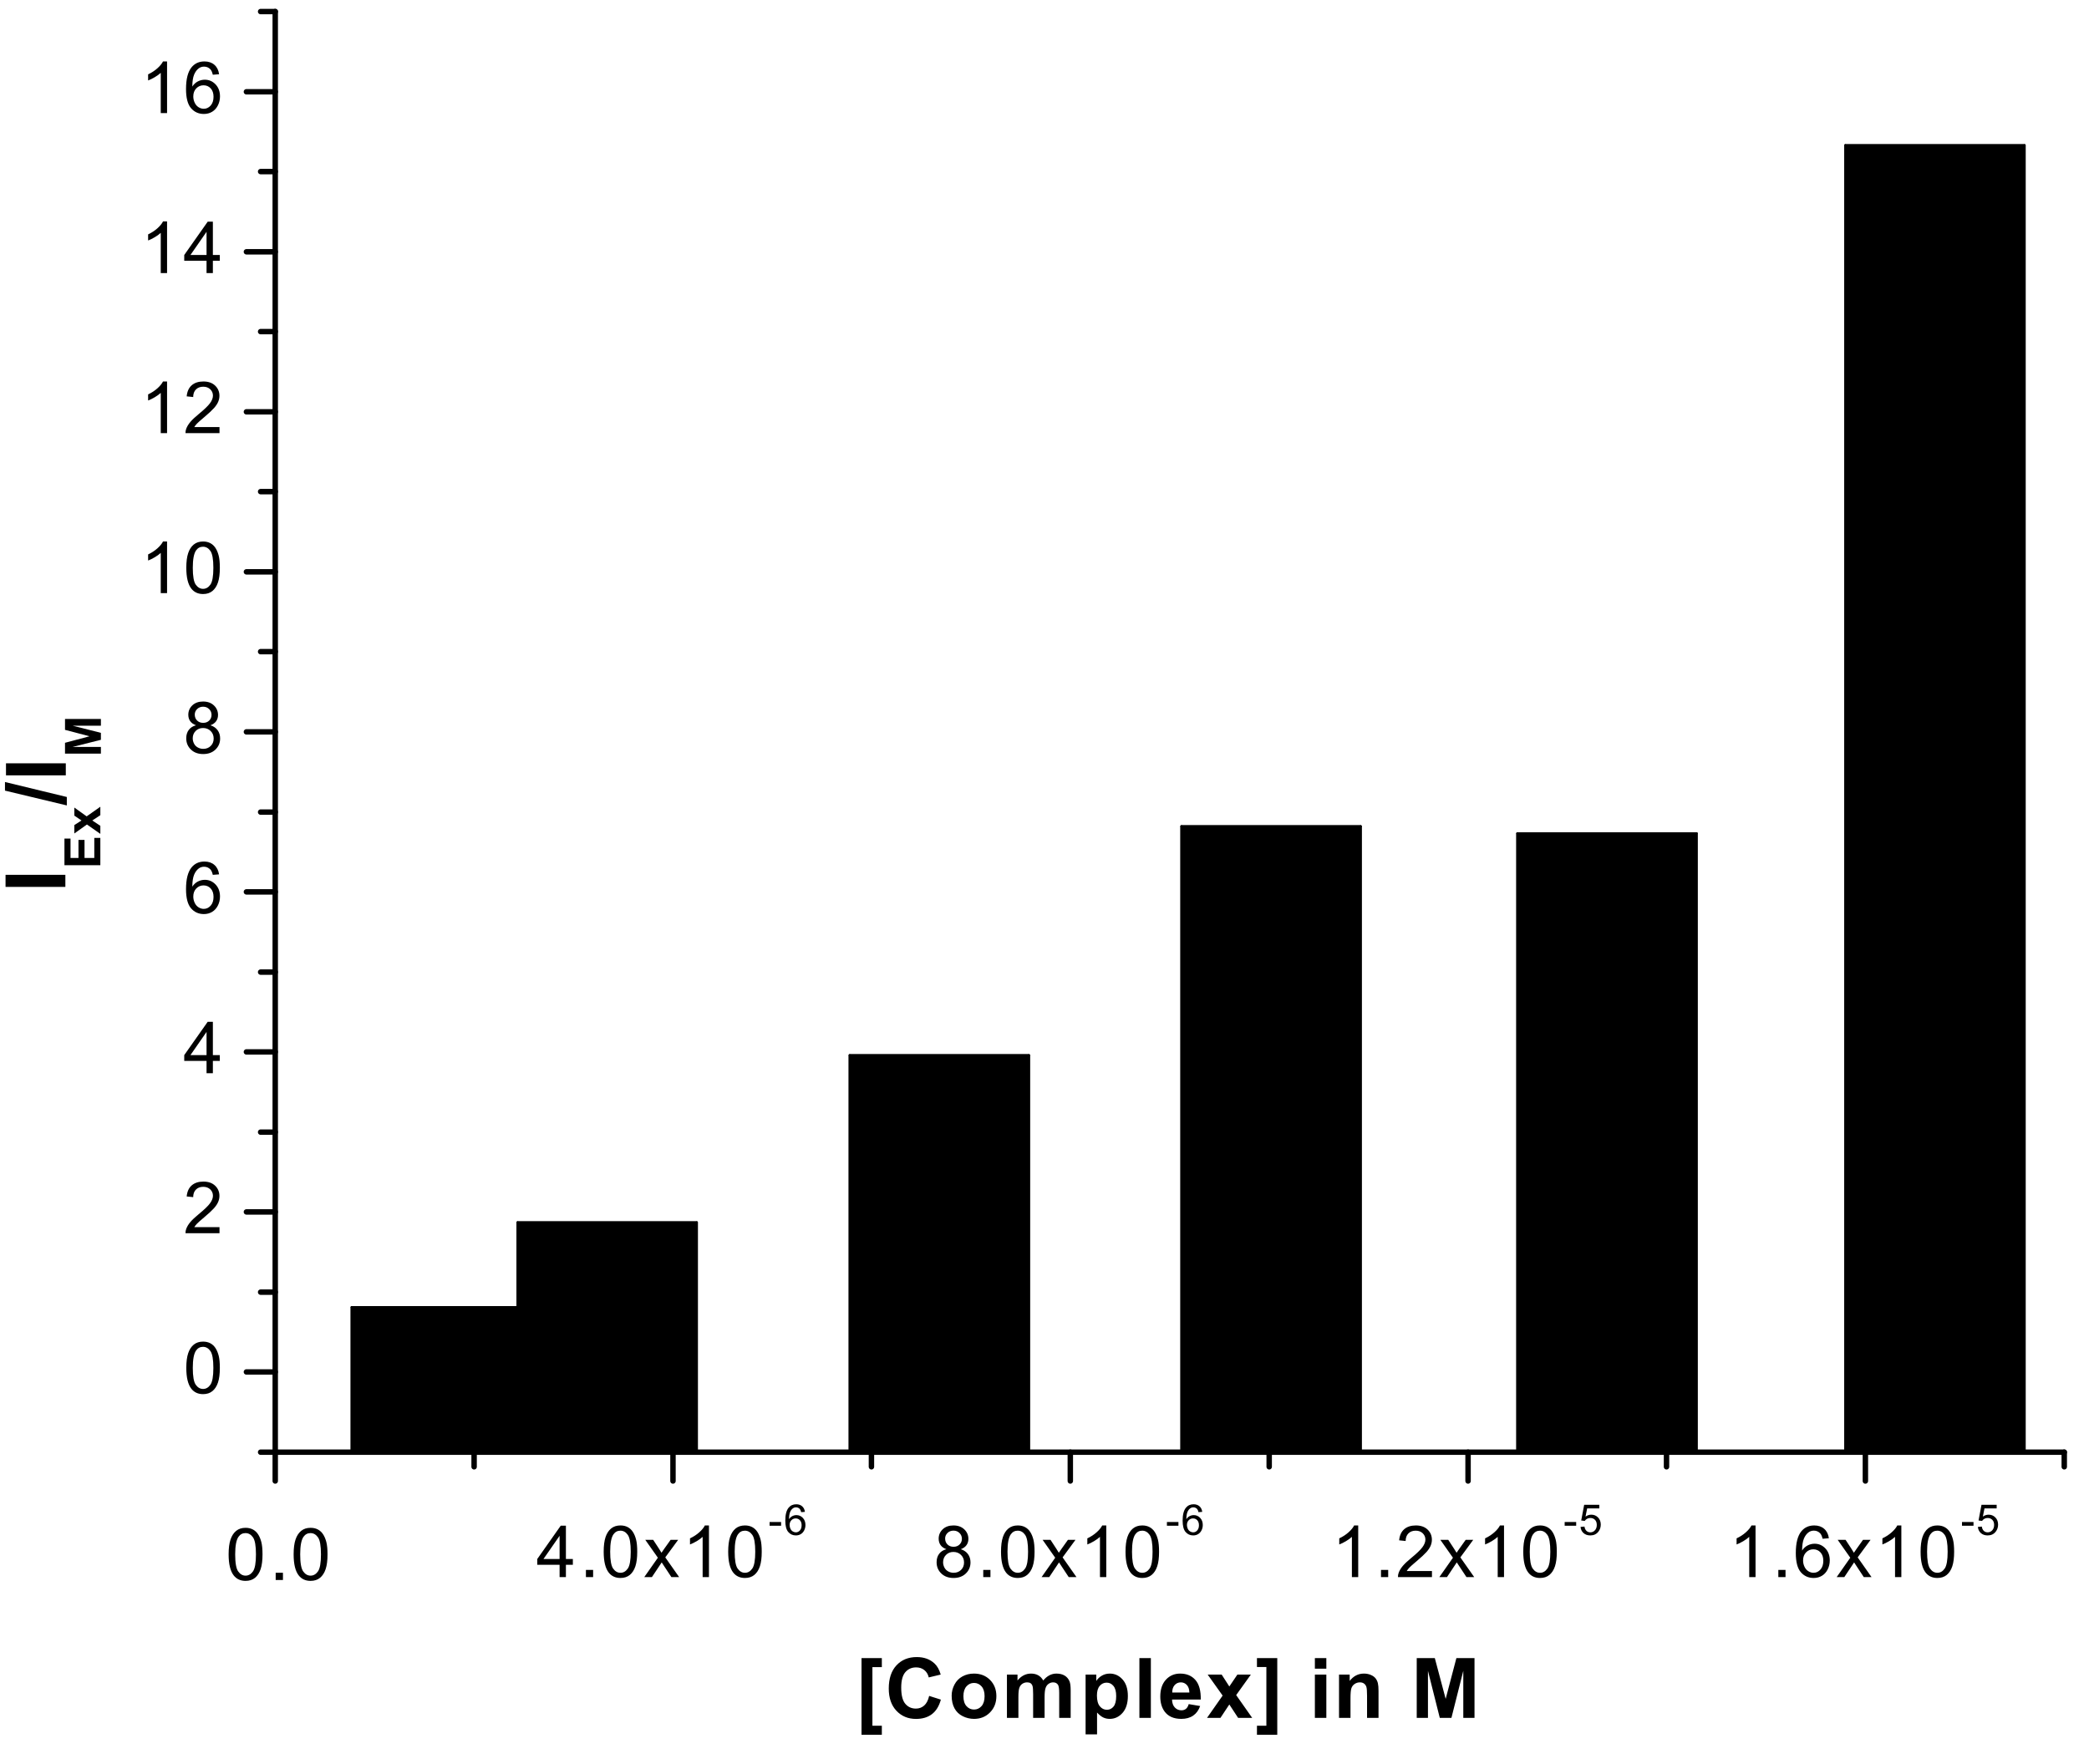 <?xml version="1.0" encoding="UTF-8"?>
<!DOCTYPE svg PUBLIC '-//W3C//DTD SVG 1.0//EN'
          'http://www.w3.org/TR/2001/REC-SVG-20010904/DTD/svg10.dtd'>
<svg stroke-dasharray="none" shape-rendering="auto" xmlns="http://www.w3.org/2000/svg" font-family="'Dialog'" text-rendering="auto" width="90" fill-opacity="1" color-interpolation="auto" color-rendering="auto" preserveAspectRatio="xMidYMid meet" font-size="12px" viewBox="0 0 90 76" fill="black" xmlns:xlink="http://www.w3.org/1999/xlink" stroke="black" image-rendering="auto" stroke-miterlimit="10" stroke-linecap="square" stroke-linejoin="miter" font-style="normal" stroke-width="1" height="76" stroke-dashoffset="0" font-weight="normal" stroke-opacity="1"
><!--Generated by the Batik Graphics2D SVG Generator--><defs id="genericDefs"
  /><g
  ><defs id="defs1"
    ><clipPath clipPathUnits="userSpaceOnUse" id="clipPath1"
      ><path d="M17.138 16.302 L225.038 16.302 L225.038 190.971 L17.138 190.971 L17.138 16.302 Z"
      /></clipPath
      ><clipPath clipPathUnits="userSpaceOnUse" id="clipPath2"
      ><path d="M464.747 525.577 L464.747 4704.252 L5438.423 4704.252 L5438.423 525.577 Z"
      /></clipPath
      ><clipPath clipPathUnits="userSpaceOnUse" id="clipPath3"
      ><path d="M1126 556 L1126 4005 L5409 4005 L5409 556 Z"
      /></clipPath
      ><clipPath clipPathUnits="userSpaceOnUse" id="clipPath4"
      ><path d="M2755.782 2480.436 L-1422.893 2480.436 L-1422.893 7454.112 L2755.782 7454.112 Z"
      /></clipPath
      ><clipPath clipPathUnits="userSpaceOnUse" id="clipPath5"
      ><path d="M2781.763 2340.458 L-1396.912 2340.458 L-1396.912 7314.134 L2781.763 7314.134 Z"
      /></clipPath
      ><clipPath clipPathUnits="userSpaceOnUse" id="clipPath6"
      ><path d="M2547.95 2272.467 L-1630.725 2272.467 L-1630.725 7246.144 L2547.95 7246.144 Z"
      /></clipPath
      ><clipPath clipPathUnits="userSpaceOnUse" id="clipPath7"
      ><path d="M2515.976 2074.498 L-1662.699 2074.498 L-1662.699 7048.175 L2515.976 7048.175 Z"
      /></clipPath
    ></defs
    ><g transform="scale(0.433,0.433) translate(-17.138,-16.302) matrix(0.042,0,0,0.042,-2.288,-5.667)"
    ><path d="M1004.141 4205.281 Q1004.141 4183.438 1008.633 4170.125 Q1013.125 4156.812 1021.984 4149.594 Q1030.844 4142.375 1044.281 4142.375 Q1054.188 4142.375 1061.664 4146.367 Q1069.141 4150.359 1074.016 4157.875 Q1078.891 4165.391 1081.656 4176.18 Q1084.422 4186.969 1084.422 4205.281 Q1084.422 4226.953 1079.977 4240.258 Q1075.531 4253.562 1066.672 4260.828 Q1057.812 4268.094 1044.281 4268.094 Q1026.484 4268.094 1016.312 4255.328 Q1004.141 4239.969 1004.141 4205.281 ZM1019.672 4205.281 Q1019.672 4235.594 1026.773 4245.633 Q1033.875 4255.672 1044.281 4255.672 Q1054.703 4255.672 1061.797 4245.594 Q1068.891 4235.516 1068.891 4205.281 Q1068.891 4174.875 1061.797 4164.883 Q1054.703 4154.891 1044.109 4154.891 Q1033.703 4154.891 1027.484 4163.703 Q1019.672 4174.953 1019.672 4205.281 ZM1115.625 4266 L1115.625 4248.781 L1132.844 4248.781 L1132.844 4266 L1115.625 4266 ZM1158.141 4205.281 Q1158.141 4183.438 1162.633 4170.125 Q1167.125 4156.812 1175.984 4149.594 Q1184.844 4142.375 1198.281 4142.375 Q1208.188 4142.375 1215.664 4146.367 Q1223.141 4150.359 1228.016 4157.875 Q1232.891 4165.391 1235.656 4176.18 Q1238.422 4186.969 1238.422 4205.281 Q1238.422 4226.953 1233.977 4240.258 Q1229.531 4253.562 1220.672 4260.828 Q1211.812 4268.094 1198.281 4268.094 Q1180.484 4268.094 1170.312 4255.328 Q1158.141 4239.969 1158.141 4205.281 ZM1173.672 4205.281 Q1173.672 4235.594 1180.773 4245.633 Q1187.875 4255.672 1198.281 4255.672 Q1208.703 4255.672 1215.797 4245.594 Q1222.891 4235.516 1222.891 4205.281 Q1222.891 4174.875 1215.797 4164.883 Q1208.703 4154.891 1198.109 4154.891 Q1187.703 4154.891 1181.484 4163.703 Q1173.672 4174.953 1173.672 4205.281 Z" stroke="none" clip-path="url(#clipPath2)"
    /></g
    ><g transform="matrix(0.018,0,0,0.018,-8.41,-9.51)"
    ><path d="M1806.594 4303 L1806.594 4273.516 L1753.188 4273.516 L1753.188 4259.656 L1809.375 4179.875 L1821.719 4179.875 L1821.719 4259.656 L1838.344 4259.656 L1838.344 4273.516 L1821.719 4273.516 L1821.719 4303 L1806.594 4303 ZM1806.594 4259.656 L1806.594 4204.156 L1768.047 4259.656 L1806.594 4259.656 ZM1869.625 4303 L1869.625 4285.781 L1886.844 4285.781 L1886.844 4303 L1869.625 4303 ZM1912.141 4242.281 Q1912.141 4220.438 1916.633 4207.125 Q1921.125 4193.812 1929.984 4186.594 Q1938.844 4179.375 1952.281 4179.375 Q1962.188 4179.375 1969.664 4183.367 Q1977.141 4187.359 1982.016 4194.875 Q1986.891 4202.391 1989.656 4213.18 Q1992.422 4223.969 1992.422 4242.281 Q1992.422 4263.953 1987.977 4277.258 Q1983.531 4290.562 1974.672 4297.828 Q1965.812 4305.094 1952.281 4305.094 Q1934.484 4305.094 1924.312 4292.328 Q1912.141 4276.969 1912.141 4242.281 ZM1927.672 4242.281 Q1927.672 4272.594 1934.773 4282.633 Q1941.875 4292.672 1952.281 4292.672 Q1962.703 4292.672 1969.797 4282.594 Q1976.891 4272.516 1976.891 4242.281 Q1976.891 4211.875 1969.797 4201.883 Q1962.703 4191.891 1952.109 4191.891 Q1941.703 4191.891 1935.484 4200.703 Q1927.672 4211.953 1927.672 4242.281 ZM2009.266 4303 L2041.844 4256.641 L2011.703 4213.812 L2030.594 4213.812 L2044.281 4234.719 Q2048.141 4240.688 2050.5 4244.719 Q2054.188 4239.172 2057.297 4234.891 L2072.328 4213.812 L2090.391 4213.812 L2059.562 4255.797 L2092.734 4303 L2074.188 4303 L2055.875 4275.281 L2051 4267.812 L2027.562 4303 L2009.266 4303 ZM2164.078 4303 L2148.969 4303 L2148.969 4206.672 Q2143.5 4211.875 2134.641 4217.086 Q2125.781 4222.297 2118.734 4224.891 L2118.734 4210.281 Q2131.406 4204.312 2140.898 4195.836 Q2150.391 4187.359 2154.344 4179.375 L2164.078 4179.375 L2164.078 4303 ZM2210.141 4242.281 Q2210.141 4220.438 2214.633 4207.125 Q2219.125 4193.812 2227.984 4186.594 Q2236.844 4179.375 2250.281 4179.375 Q2260.188 4179.375 2267.664 4183.367 Q2275.141 4187.359 2280.016 4194.875 Q2284.891 4202.391 2287.656 4213.18 Q2290.422 4223.969 2290.422 4242.281 Q2290.422 4263.953 2285.977 4277.258 Q2281.531 4290.562 2272.672 4297.828 Q2263.812 4305.094 2250.281 4305.094 Q2232.484 4305.094 2222.312 4292.328 Q2210.141 4276.969 2210.141 4242.281 ZM2225.672 4242.281 Q2225.672 4272.594 2232.773 4282.633 Q2239.875 4292.672 2250.281 4292.672 Q2260.703 4292.672 2267.797 4282.594 Q2274.891 4272.516 2274.891 4242.281 Q2274.891 4211.875 2267.797 4201.883 Q2260.703 4191.891 2250.109 4191.891 Q2239.703 4191.891 2233.484 4200.703 Q2225.672 4211.953 2225.672 4242.281 Z" stroke="none" clip-path="url(#clipPath2)"
    /></g
    ><g transform="matrix(0.018,0,0,0.018,-8.41,-9.51)"
    ><path d="M2309.234 4180.078 L2309.234 4171.078 L2336.781 4171.078 L2336.781 4180.078 L2309.234 4180.078 ZM2393.75 4146.859 L2384.844 4147.562 Q2383.641 4142.281 2381.453 4139.891 Q2377.812 4136.062 2372.484 4136.062 Q2368.203 4136.062 2364.969 4138.453 Q2360.734 4141.531 2358.289 4147.461 Q2355.844 4153.391 2355.75 4164.344 Q2358.984 4159.422 2363.664 4157.031 Q2368.344 4154.641 2373.484 4154.641 Q2382.453 4154.641 2388.75 4161.234 Q2395.047 4167.828 2395.047 4178.297 Q2395.047 4185.172 2392.086 4191.07 Q2389.125 4196.969 2383.945 4200.109 Q2378.766 4203.25 2372.188 4203.25 Q2360.984 4203.25 2353.906 4195.008 Q2346.828 4186.766 2346.828 4167.828 Q2346.828 4146.672 2354.656 4137.047 Q2361.484 4128.688 2373.031 4128.688 Q2381.656 4128.688 2387.156 4133.516 Q2392.656 4138.344 2393.75 4146.859 ZM2357.141 4178.344 Q2357.141 4182.969 2359.109 4187.203 Q2361.078 4191.438 2364.617 4193.656 Q2368.156 4195.875 2372.031 4195.875 Q2377.719 4195.875 2381.797 4191.289 Q2385.875 4186.703 2385.875 4178.844 Q2385.875 4171.266 2381.844 4166.906 Q2377.812 4162.547 2371.688 4162.547 Q2365.609 4162.547 2361.375 4166.906 Q2357.141 4171.266 2357.141 4178.344 Z" stroke="none" clip-path="url(#clipPath2)"
    /></g
    ><g transform="matrix(0.018,0,0,0.018,-8.41,-9.51)"
    ><path d="M2732.406 4236.234 Q2723 4232.781 2718.461 4226.398 Q2713.922 4220.016 2713.922 4211.125 Q2713.922 4197.688 2723.586 4188.531 Q2733.25 4179.375 2749.281 4179.375 Q2765.406 4179.375 2775.234 4188.742 Q2785.062 4198.109 2785.062 4211.547 Q2785.062 4220.109 2780.57 4226.445 Q2776.078 4232.781 2766.922 4236.234 Q2778.266 4239.922 2784.18 4248.156 Q2790.094 4256.391 2790.094 4267.812 Q2790.094 4283.594 2778.93 4294.344 Q2767.766 4305.094 2749.531 4305.094 Q2731.312 4305.094 2720.141 4294.305 Q2708.969 4283.516 2708.969 4267.391 Q2708.969 4255.375 2715.062 4247.273 Q2721.156 4239.172 2732.406 4236.234 ZM2729.375 4210.609 Q2729.375 4219.344 2735.008 4224.891 Q2740.641 4230.438 2749.625 4230.438 Q2758.359 4230.438 2763.945 4224.938 Q2769.531 4219.438 2769.531 4211.453 Q2769.531 4203.141 2763.773 4197.469 Q2758.016 4191.797 2749.453 4191.797 Q2740.797 4191.797 2735.086 4197.344 Q2729.375 4202.891 2729.375 4210.609 ZM2724.516 4267.469 Q2724.516 4273.938 2727.578 4279.984 Q2730.641 4286.031 2736.688 4289.352 Q2742.734 4292.672 2749.703 4292.672 Q2760.531 4292.672 2767.586 4285.703 Q2774.641 4278.734 2774.641 4267.984 Q2774.641 4257.062 2767.383 4249.922 Q2760.125 4242.781 2749.203 4242.781 Q2738.531 4242.781 2731.523 4249.836 Q2724.516 4256.891 2724.516 4267.469 ZM2820.625 4303 L2820.625 4285.781 L2837.844 4285.781 L2837.844 4303 L2820.625 4303 ZM2863.141 4242.281 Q2863.141 4220.438 2867.633 4207.125 Q2872.125 4193.812 2880.984 4186.594 Q2889.844 4179.375 2903.281 4179.375 Q2913.188 4179.375 2920.664 4183.367 Q2928.141 4187.359 2933.016 4194.875 Q2937.891 4202.391 2940.656 4213.18 Q2943.422 4223.969 2943.422 4242.281 Q2943.422 4263.953 2938.977 4277.258 Q2934.531 4290.562 2925.672 4297.828 Q2916.812 4305.094 2903.281 4305.094 Q2885.484 4305.094 2875.312 4292.328 Q2863.141 4276.969 2863.141 4242.281 ZM2878.672 4242.281 Q2878.672 4272.594 2885.773 4282.633 Q2892.875 4292.672 2903.281 4292.672 Q2913.703 4292.672 2920.797 4282.594 Q2927.891 4272.516 2927.891 4242.281 Q2927.891 4211.875 2920.797 4201.883 Q2913.703 4191.891 2903.109 4191.891 Q2892.703 4191.891 2886.484 4200.703 Q2878.672 4211.953 2878.672 4242.281 ZM2960.266 4303 L2992.844 4256.641 L2962.703 4213.812 L2981.594 4213.812 L2995.281 4234.719 Q2999.141 4240.688 3001.5 4244.719 Q3005.188 4239.172 3008.297 4234.891 L3023.328 4213.812 L3041.391 4213.812 L3010.562 4255.797 L3043.734 4303 L3025.188 4303 L3006.875 4275.281 L3002 4267.812 L2978.562 4303 L2960.266 4303 ZM3115.078 4303 L3099.969 4303 L3099.969 4206.672 Q3094.5 4211.875 3085.641 4217.086 Q3076.781 4222.297 3069.734 4224.891 L3069.734 4210.281 Q3082.406 4204.312 3091.898 4195.836 Q3101.391 4187.359 3105.344 4179.375 L3115.078 4179.375 L3115.078 4303 ZM3161.141 4242.281 Q3161.141 4220.438 3165.633 4207.125 Q3170.125 4193.812 3178.984 4186.594 Q3187.844 4179.375 3201.281 4179.375 Q3211.188 4179.375 3218.664 4183.367 Q3226.141 4187.359 3231.016 4194.875 Q3235.891 4202.391 3238.656 4213.18 Q3241.422 4223.969 3241.422 4242.281 Q3241.422 4263.953 3236.977 4277.258 Q3232.531 4290.562 3223.672 4297.828 Q3214.812 4305.094 3201.281 4305.094 Q3183.484 4305.094 3173.312 4292.328 Q3161.141 4276.969 3161.141 4242.281 ZM3176.672 4242.281 Q3176.672 4272.594 3183.773 4282.633 Q3190.875 4292.672 3201.281 4292.672 Q3211.703 4292.672 3218.797 4282.594 Q3225.891 4272.516 3225.891 4242.281 Q3225.891 4211.875 3218.797 4201.883 Q3211.703 4191.891 3201.109 4191.891 Q3190.703 4191.891 3184.484 4200.703 Q3176.672 4211.953 3176.672 4242.281 Z" stroke="none" clip-path="url(#clipPath2)"
    /></g
    ><g transform="matrix(0.018,0,0,0.018,-8.41,-9.51)"
    ><path d="M3260.234 4180.078 L3260.234 4171.078 L3287.781 4171.078 L3287.781 4180.078 L3260.234 4180.078 ZM3344.75 4146.859 L3335.844 4147.562 Q3334.641 4142.281 3332.453 4139.891 Q3328.812 4136.062 3323.484 4136.062 Q3319.203 4136.062 3315.969 4138.453 Q3311.734 4141.531 3309.289 4147.461 Q3306.844 4153.391 3306.75 4164.344 Q3309.984 4159.422 3314.664 4157.031 Q3319.344 4154.641 3324.484 4154.641 Q3333.453 4154.641 3339.75 4161.234 Q3346.047 4167.828 3346.047 4178.297 Q3346.047 4185.172 3343.086 4191.07 Q3340.125 4196.969 3334.945 4200.109 Q3329.766 4203.25 3323.188 4203.25 Q3311.984 4203.25 3304.906 4195.008 Q3297.828 4186.766 3297.828 4167.828 Q3297.828 4146.672 3305.656 4137.047 Q3312.484 4128.688 3324.031 4128.688 Q3332.656 4128.688 3338.156 4133.516 Q3343.656 4138.344 3344.75 4146.859 ZM3308.141 4178.344 Q3308.141 4182.969 3310.109 4187.203 Q3312.078 4191.438 3315.617 4193.656 Q3319.156 4195.875 3323.031 4195.875 Q3328.719 4195.875 3332.797 4191.289 Q3336.875 4186.703 3336.875 4178.844 Q3336.875 4171.266 3332.844 4166.906 Q3328.812 4162.547 3322.688 4162.547 Q3316.609 4162.547 3312.375 4166.906 Q3308.141 4171.266 3308.141 4178.344 Z" stroke="none" clip-path="url(#clipPath2)"
    /></g
    ><g transform="matrix(0.018,0,0,0.018,-8.41,-9.51)"
    ><path d="M3718.078 4303 L3702.969 4303 L3702.969 4206.672 Q3697.5 4211.875 3688.641 4217.086 Q3679.781 4222.297 3672.734 4224.891 L3672.734 4210.281 Q3685.406 4204.312 3694.898 4195.836 Q3704.391 4187.359 3708.344 4179.375 L3718.078 4179.375 L3718.078 4303 ZM3772.625 4303 L3772.625 4285.781 L3789.844 4285.781 L3789.844 4303 L3772.625 4303 ZM3894.594 4288.469 L3894.594 4303 L3813.203 4303 Q3813.047 4297.547 3814.969 4292.5 Q3818.078 4284.188 3824.922 4276.125 Q3831.766 4268.062 3844.703 4257.484 Q3864.781 4241.016 3871.836 4231.398 Q3878.891 4221.781 3878.891 4213.219 Q3878.891 4204.234 3872.461 4198.062 Q3866.031 4191.891 3855.703 4191.891 Q3844.781 4191.891 3838.234 4198.438 Q3831.688 4204.984 3831.594 4216.578 L3816.062 4214.984 Q3817.656 4197.594 3828.07 4188.484 Q3838.484 4179.375 3856.047 4179.375 Q3873.766 4179.375 3884.094 4189.203 Q3894.422 4199.031 3894.422 4213.562 Q3894.422 4220.953 3891.398 4228.086 Q3888.375 4235.219 3881.359 4243.117 Q3874.344 4251.016 3858.062 4264.781 Q3844.453 4276.203 3840.586 4280.281 Q3836.719 4284.359 3834.203 4288.469 L3894.594 4288.469 ZM3912.266 4303 L3944.844 4256.641 L3914.703 4213.812 L3933.594 4213.812 L3947.281 4234.719 Q3951.141 4240.688 3953.5 4244.719 Q3957.188 4239.172 3960.297 4234.891 L3975.328 4213.812 L3993.391 4213.812 L3962.562 4255.797 L3995.734 4303 L3977.188 4303 L3958.875 4275.281 L3954 4267.812 L3930.562 4303 L3912.266 4303 ZM4067.078 4303 L4051.969 4303 L4051.969 4206.672 Q4046.5 4211.875 4037.641 4217.086 Q4028.781 4222.297 4021.734 4224.891 L4021.734 4210.281 Q4034.406 4204.312 4043.898 4195.836 Q4053.391 4187.359 4057.344 4179.375 L4067.078 4179.375 L4067.078 4303 ZM4113.141 4242.281 Q4113.141 4220.438 4117.633 4207.125 Q4122.125 4193.812 4130.984 4186.594 Q4139.844 4179.375 4153.281 4179.375 Q4163.188 4179.375 4170.664 4183.367 Q4178.141 4187.359 4183.016 4194.875 Q4187.891 4202.391 4190.656 4213.18 Q4193.422 4223.969 4193.422 4242.281 Q4193.422 4263.953 4188.977 4277.258 Q4184.531 4290.562 4175.672 4297.828 Q4166.812 4305.094 4153.281 4305.094 Q4135.484 4305.094 4125.312 4292.328 Q4113.141 4276.969 4113.141 4242.281 ZM4128.672 4242.281 Q4128.672 4272.594 4135.773 4282.633 Q4142.875 4292.672 4153.281 4292.672 Q4163.703 4292.672 4170.797 4282.594 Q4177.891 4272.516 4177.891 4242.281 Q4177.891 4211.875 4170.797 4201.883 Q4163.703 4191.891 4153.109 4191.891 Q4142.703 4191.891 4136.484 4200.703 Q4128.672 4211.953 4128.672 4242.281 Z" stroke="none" clip-path="url(#clipPath2)"
    /></g
    ><g transform="matrix(0.018,0,0,0.018,-8.41,-9.51)"
    ><path d="M4212.234 4180.078 L4212.234 4171.078 L4239.781 4171.078 L4239.781 4180.078 L4212.234 4180.078 ZM4250.234 4182.875 L4259.641 4182.078 Q4260.688 4188.953 4264.5 4192.414 Q4268.312 4195.875 4273.688 4195.875 Q4280.172 4195.875 4284.648 4190.992 Q4289.125 4186.109 4289.125 4178.047 Q4289.125 4170.375 4284.82 4165.945 Q4280.516 4161.516 4273.547 4161.516 Q4269.203 4161.516 4265.719 4163.477 Q4262.234 4165.438 4260.25 4168.578 L4251.828 4167.484 L4258.906 4129.984 L4295.203 4129.984 L4295.203 4138.547 L4266.078 4138.547 L4262.141 4158.172 Q4268.719 4153.594 4275.938 4153.594 Q4285.5 4153.594 4292.07 4160.219 Q4298.641 4166.844 4298.641 4177.25 Q4298.641 4187.156 4292.859 4194.375 Q4285.844 4203.25 4273.688 4203.25 Q4263.734 4203.25 4257.43 4197.672 Q4251.125 4192.094 4250.234 4182.875 Z" stroke="none" clip-path="url(#clipPath2)"
    /></g
    ><g transform="matrix(0.018,0,0,0.018,-8.41,-9.51)"
    ><path d="M4669.078 4303 L4653.969 4303 L4653.969 4206.672 Q4648.5 4211.875 4639.641 4217.086 Q4630.781 4222.297 4623.734 4224.891 L4623.734 4210.281 Q4636.406 4204.312 4645.898 4195.836 Q4655.391 4187.359 4659.344 4179.375 L4669.078 4179.375 L4669.078 4303 ZM4723.625 4303 L4723.625 4285.781 L4740.844 4285.781 L4740.844 4303 L4723.625 4303 ZM4844.578 4210.031 L4829.547 4211.203 Q4827.531 4202.297 4823.844 4198.266 Q4817.703 4191.797 4808.719 4191.797 Q4801.5 4191.797 4796.031 4195.828 Q4788.906 4201.047 4784.789 4211.039 Q4780.672 4221.031 4780.5 4239.5 Q4785.953 4231.188 4793.852 4227.156 Q4801.75 4223.125 4810.406 4223.125 Q4825.516 4223.125 4836.141 4234.258 Q4846.766 4245.391 4846.766 4263.016 Q4846.766 4274.609 4841.766 4284.562 Q4836.766 4294.516 4828.031 4299.805 Q4819.297 4305.094 4808.219 4305.094 Q4789.312 4305.094 4777.391 4291.195 Q4765.469 4277.297 4765.469 4245.391 Q4765.469 4209.688 4778.656 4193.484 Q4790.156 4179.375 4809.641 4179.375 Q4824.172 4179.375 4833.453 4187.523 Q4842.734 4195.672 4844.578 4210.031 ZM4782.859 4263.109 Q4782.859 4270.922 4786.172 4278.055 Q4789.484 4285.188 4795.445 4288.93 Q4801.406 4292.672 4807.969 4292.672 Q4817.531 4292.672 4824.422 4284.945 Q4831.312 4277.219 4831.312 4263.953 Q4831.312 4251.188 4824.508 4243.836 Q4817.703 4236.484 4807.375 4236.484 Q4797.125 4236.484 4789.992 4243.836 Q4782.859 4251.188 4782.859 4263.109 ZM4863.266 4303 L4895.844 4256.641 L4865.703 4213.812 L4884.594 4213.812 L4898.281 4234.719 Q4902.141 4240.688 4904.5 4244.719 Q4908.188 4239.172 4911.297 4234.891 L4926.328 4213.812 L4944.391 4213.812 L4913.562 4255.797 L4946.734 4303 L4928.188 4303 L4909.875 4275.281 L4905 4267.812 L4881.562 4303 L4863.266 4303 ZM5018.078 4303 L5002.969 4303 L5002.969 4206.672 Q4997.5 4211.875 4988.641 4217.086 Q4979.781 4222.297 4972.734 4224.891 L4972.734 4210.281 Q4985.406 4204.312 4994.898 4195.836 Q5004.391 4187.359 5008.344 4179.375 L5018.078 4179.375 L5018.078 4303 ZM5064.141 4242.281 Q5064.141 4220.438 5068.633 4207.125 Q5073.125 4193.812 5081.984 4186.594 Q5090.844 4179.375 5104.281 4179.375 Q5114.188 4179.375 5121.664 4183.367 Q5129.141 4187.359 5134.016 4194.875 Q5138.891 4202.391 5141.656 4213.18 Q5144.422 4223.969 5144.422 4242.281 Q5144.422 4263.953 5139.977 4277.258 Q5135.531 4290.562 5126.672 4297.828 Q5117.812 4305.094 5104.281 4305.094 Q5086.484 4305.094 5076.312 4292.328 Q5064.141 4276.969 5064.141 4242.281 ZM5079.672 4242.281 Q5079.672 4272.594 5086.773 4282.633 Q5093.875 4292.672 5104.281 4292.672 Q5114.703 4292.672 5121.797 4282.594 Q5128.891 4272.516 5128.891 4242.281 Q5128.891 4211.875 5121.797 4201.883 Q5114.703 4191.891 5104.109 4191.891 Q5093.703 4191.891 5087.484 4200.703 Q5079.672 4211.953 5079.672 4242.281 Z" stroke="none" clip-path="url(#clipPath2)"
    /></g
    ><g transform="matrix(0.018,0,0,0.018,-8.41,-9.51)"
    ><path d="M5163.234 4180.078 L5163.234 4171.078 L5190.781 4171.078 L5190.781 4180.078 L5163.234 4180.078 ZM5201.234 4182.875 L5210.641 4182.078 Q5211.688 4188.953 5215.5 4192.414 Q5219.312 4195.875 5224.688 4195.875 Q5231.172 4195.875 5235.648 4190.992 Q5240.125 4186.109 5240.125 4178.047 Q5240.125 4170.375 5235.82 4165.945 Q5231.516 4161.516 5224.547 4161.516 Q5220.203 4161.516 5216.719 4163.477 Q5213.234 4165.438 5211.25 4168.578 L5202.828 4167.484 L5209.906 4129.984 L5246.203 4129.984 L5246.203 4138.547 L5217.078 4138.547 L5213.141 4158.172 Q5219.719 4153.594 5226.938 4153.594 Q5236.5 4153.594 5243.07 4160.219 Q5249.641 4166.844 5249.641 4177.25 Q5249.641 4187.156 5243.859 4194.375 Q5236.844 4203.25 5224.688 4203.25 Q5214.734 4203.25 5208.43 4197.672 Q5202.125 4192.094 5201.234 4182.875 Z" stroke="none" clip-path="url(#clipPath2)"
    /></g
    ><g transform="matrix(0.018,0,0,0.018,-8.41,-9.51)"
    ><path d="M913.141 3802.281 Q913.141 3780.438 917.633 3767.125 Q922.125 3753.812 930.984 3746.594 Q939.844 3739.375 953.281 3739.375 Q963.188 3739.375 970.664 3743.367 Q978.141 3747.359 983.016 3754.875 Q987.891 3762.391 990.656 3773.18 Q993.422 3783.969 993.422 3802.281 Q993.422 3823.953 988.977 3837.258 Q984.531 3850.562 975.672 3857.828 Q966.812 3865.094 953.281 3865.094 Q935.484 3865.094 925.312 3852.328 Q913.141 3836.969 913.141 3802.281 ZM928.672 3802.281 Q928.672 3832.594 935.773 3842.633 Q942.875 3852.672 953.281 3852.672 Q963.703 3852.672 970.797 3842.594 Q977.891 3832.516 977.891 3802.281 Q977.891 3771.875 970.797 3761.883 Q963.703 3751.891 953.109 3751.891 Q942.703 3751.891 936.484 3760.703 Q928.672 3771.953 928.672 3802.281 Z" stroke="none" clip-path="url(#clipPath2)"
    /></g
    ><g transform="matrix(0.018,0,0,0.018,-8.41,-9.51)"
    ><path d="M992.594 3465.469 L992.594 3480 L911.203 3480 Q911.047 3474.547 912.969 3469.5 Q916.078 3461.188 922.922 3453.125 Q929.766 3445.062 942.703 3434.484 Q962.781 3418.016 969.836 3408.398 Q976.891 3398.781 976.891 3390.219 Q976.891 3381.234 970.461 3375.062 Q964.031 3368.891 953.703 3368.891 Q942.781 3368.891 936.234 3375.438 Q929.688 3381.984 929.594 3393.578 L914.062 3391.984 Q915.656 3374.594 926.07 3365.484 Q936.484 3356.375 954.047 3356.375 Q971.766 3356.375 982.094 3366.203 Q992.422 3376.031 992.422 3390.562 Q992.422 3397.953 989.398 3405.086 Q986.375 3412.219 979.359 3420.117 Q972.344 3428.016 956.062 3441.781 Q942.453 3453.203 938.586 3457.281 Q934.719 3461.359 932.203 3465.469 L992.594 3465.469 Z" stroke="none" clip-path="url(#clipPath2)"
    /></g
    ><g transform="matrix(0.018,0,0,0.018,-8.41,-9.51)"
    ><path d="M961.594 3097 L961.594 3067.516 L908.188 3067.516 L908.188 3053.656 L964.375 2973.875 L976.719 2973.875 L976.719 3053.656 L993.344 3053.656 L993.344 3067.516 L976.719 3067.516 L976.719 3097 L961.594 3097 ZM961.594 3053.656 L961.594 2998.156 L923.047 3053.656 L961.594 3053.656 Z" stroke="none" clip-path="url(#clipPath2)"
    /></g
    ><g transform="matrix(0.018,0,0,0.018,-8.41,-9.51)"
    ><path d="M991.578 2621.031 L976.547 2622.203 Q974.531 2613.297 970.844 2609.266 Q964.703 2602.797 955.719 2602.797 Q948.5 2602.797 943.031 2606.828 Q935.906 2612.047 931.789 2622.039 Q927.672 2632.031 927.5 2650.5 Q932.953 2642.188 940.852 2638.156 Q948.75 2634.125 957.406 2634.125 Q972.516 2634.125 983.141 2645.258 Q993.766 2656.391 993.766 2674.016 Q993.766 2685.609 988.766 2695.562 Q983.766 2705.516 975.031 2710.805 Q966.297 2716.094 955.219 2716.094 Q936.312 2716.094 924.391 2702.195 Q912.469 2688.297 912.469 2656.391 Q912.469 2620.688 925.656 2604.484 Q937.156 2590.375 956.641 2590.375 Q971.172 2590.375 980.453 2598.523 Q989.734 2606.672 991.578 2621.031 ZM929.859 2674.109 Q929.859 2681.922 933.172 2689.055 Q936.484 2696.188 942.445 2699.93 Q948.406 2703.672 954.969 2703.672 Q964.531 2703.672 971.422 2695.945 Q978.312 2688.219 978.312 2674.953 Q978.312 2662.188 971.508 2654.836 Q964.703 2647.484 954.375 2647.484 Q944.125 2647.484 936.992 2654.836 Q929.859 2662.188 929.859 2674.109 Z" stroke="none" clip-path="url(#clipPath2)"
    /></g
    ><g transform="matrix(0.018,0,0,0.018,-8.41,-9.51)"
    ><path d="M936.406 2264.234 Q927 2260.781 922.461 2254.398 Q917.922 2248.016 917.922 2239.125 Q917.922 2225.688 927.586 2216.531 Q937.25 2207.375 953.281 2207.375 Q969.406 2207.375 979.234 2216.742 Q989.062 2226.109 989.062 2239.547 Q989.062 2248.109 984.57 2254.445 Q980.078 2260.781 970.922 2264.234 Q982.266 2267.922 988.18 2276.156 Q994.094 2284.391 994.094 2295.812 Q994.094 2311.594 982.93 2322.344 Q971.766 2333.094 953.531 2333.094 Q935.312 2333.094 924.141 2322.305 Q912.969 2311.516 912.969 2295.391 Q912.969 2283.375 919.062 2275.273 Q925.156 2267.172 936.406 2264.234 ZM933.375 2238.609 Q933.375 2247.344 939.008 2252.891 Q944.641 2258.438 953.625 2258.438 Q962.359 2258.438 967.945 2252.938 Q973.531 2247.438 973.531 2239.453 Q973.531 2231.141 967.773 2225.469 Q962.016 2219.797 953.453 2219.797 Q944.797 2219.797 939.086 2225.344 Q933.375 2230.891 933.375 2238.609 ZM928.516 2295.469 Q928.516 2301.938 931.578 2307.984 Q934.641 2314.031 940.688 2317.352 Q946.734 2320.672 953.703 2320.672 Q964.531 2320.672 971.586 2313.703 Q978.641 2306.734 978.641 2295.984 Q978.641 2285.062 971.383 2277.922 Q964.125 2270.781 953.203 2270.781 Q942.531 2270.781 935.523 2277.836 Q928.516 2284.891 928.516 2295.469 Z" stroke="none" clip-path="url(#clipPath2)"
    /></g
    ><g transform="matrix(0.018,0,0,0.018,-8.41,-9.51)"
    ><path d="M867.078 1948 L851.969 1948 L851.969 1851.672 Q846.5 1856.875 837.641 1862.086 Q828.781 1867.297 821.734 1869.891 L821.734 1855.281 Q834.406 1849.312 843.898 1840.836 Q853.391 1832.359 857.344 1824.375 L867.078 1824.375 L867.078 1948 ZM913.141 1887.281 Q913.141 1865.438 917.633 1852.125 Q922.125 1838.812 930.984 1831.594 Q939.844 1824.375 953.281 1824.375 Q963.188 1824.375 970.664 1828.367 Q978.141 1832.359 983.016 1839.875 Q987.891 1847.391 990.656 1858.18 Q993.422 1868.969 993.422 1887.281 Q993.422 1908.953 988.977 1922.258 Q984.531 1935.562 975.672 1942.828 Q966.812 1950.094 953.281 1950.094 Q935.484 1950.094 925.312 1937.328 Q913.141 1921.969 913.141 1887.281 ZM928.672 1887.281 Q928.672 1917.594 935.773 1927.633 Q942.875 1937.672 953.281 1937.672 Q963.703 1937.672 970.797 1927.594 Q977.891 1917.516 977.891 1887.281 Q977.891 1856.875 970.797 1846.883 Q963.703 1836.891 953.109 1836.891 Q942.703 1836.891 936.484 1845.703 Q928.672 1856.953 928.672 1887.281 Z" stroke="none" clip-path="url(#clipPath2)"
    /></g
    ><g transform="matrix(0.018,0,0,0.018,-8.41,-9.51)"
    ><path d="M867.078 1565 L851.969 1565 L851.969 1468.672 Q846.5 1473.875 837.641 1479.086 Q828.781 1484.297 821.734 1486.891 L821.734 1472.281 Q834.406 1466.312 843.898 1457.836 Q853.391 1449.359 857.344 1441.375 L867.078 1441.375 L867.078 1565 ZM992.594 1550.469 L992.594 1565 L911.203 1565 Q911.047 1559.547 912.969 1554.5 Q916.078 1546.188 922.922 1538.125 Q929.766 1530.062 942.703 1519.484 Q962.781 1503.016 969.836 1493.398 Q976.891 1483.781 976.891 1475.219 Q976.891 1466.234 970.461 1460.062 Q964.031 1453.891 953.703 1453.891 Q942.781 1453.891 936.234 1460.438 Q929.688 1466.984 929.594 1478.578 L914.062 1476.984 Q915.656 1459.594 926.07 1450.484 Q936.484 1441.375 954.047 1441.375 Q971.766 1441.375 982.094 1451.203 Q992.422 1461.031 992.422 1475.562 Q992.422 1482.953 989.398 1490.086 Q986.375 1497.219 979.359 1505.117 Q972.344 1513.016 956.062 1526.781 Q942.453 1538.203 938.586 1542.281 Q934.719 1546.359 932.203 1550.469 L992.594 1550.469 Z" stroke="none" clip-path="url(#clipPath2)"
    /></g
    ><g transform="matrix(0.018,0,0,0.018,-8.41,-9.51)"
    ><path d="M867.078 1182 L851.969 1182 L851.969 1085.672 Q846.5 1090.875 837.641 1096.086 Q828.781 1101.297 821.734 1103.891 L821.734 1089.281 Q834.406 1083.312 843.898 1074.836 Q853.391 1066.359 857.344 1058.375 L867.078 1058.375 L867.078 1182 ZM961.594 1182 L961.594 1152.516 L908.188 1152.516 L908.188 1138.656 L964.375 1058.875 L976.719 1058.875 L976.719 1138.656 L993.344 1138.656 L993.344 1152.516 L976.719 1152.516 L976.719 1182 L961.594 1182 ZM961.594 1138.656 L961.594 1083.156 L923.047 1138.656 L961.594 1138.656 Z" stroke="none" clip-path="url(#clipPath2)"
    /></g
    ><g transform="matrix(0.018,0,0,0.018,-8.41,-9.51)"
    ><path d="M867.078 799 L851.969 799 L851.969 702.672 Q846.5 707.875 837.641 713.086 Q828.781 718.297 821.734 720.891 L821.734 706.281 Q834.406 700.312 843.898 691.836 Q853.391 683.359 857.344 675.375 L867.078 675.375 L867.078 799 ZM991.578 706.031 L976.547 707.203 Q974.531 698.297 970.844 694.266 Q964.703 687.797 955.719 687.797 Q948.5 687.797 943.031 691.828 Q935.906 697.047 931.789 707.039 Q927.672 717.031 927.5 735.5 Q932.953 727.188 940.852 723.156 Q948.75 719.125 957.406 719.125 Q972.516 719.125 983.141 730.258 Q993.766 741.391 993.766 759.016 Q993.766 770.609 988.766 780.562 Q983.766 790.516 975.031 795.805 Q966.297 801.094 955.219 801.094 Q936.312 801.094 924.391 787.195 Q912.469 773.297 912.469 741.391 Q912.469 705.688 925.656 689.484 Q937.156 675.375 956.641 675.375 Q971.172 675.375 980.453 683.523 Q989.734 691.672 991.578 706.031 ZM929.859 759.109 Q929.859 766.922 933.172 774.055 Q936.484 781.188 942.445 784.93 Q948.406 788.672 954.969 788.672 Q964.531 788.672 971.422 780.945 Q978.312 773.219 978.312 759.953 Q978.312 747.188 971.508 739.836 Q964.703 732.484 954.375 732.484 Q944.125 732.484 936.992 739.836 Q929.859 747.188 929.859 759.109 Z" stroke="none" clip-path="url(#clipPath2)"
    /></g
    ><g stroke-width="13" transform="matrix(0.018,0,0,0.018,-8.41,-9.51)" stroke-linejoin="round" stroke-linecap="round"
    ><line y2="4004" fill="none" x1="1126" clip-path="url(#clipPath2)" x2="1126" y1="4073"
    /></g
    ><g stroke-width="13" transform="matrix(0.018,0,0,0.018,-8.41,-9.51)" stroke-linejoin="round" stroke-linecap="round"
    ><line y2="4004" fill="none" x1="1602" clip-path="url(#clipPath2)" x2="1602" y1="4039"
    /></g
    ><g stroke-width="13" transform="matrix(0.018,0,0,0.018,-8.41,-9.51)" stroke-linejoin="round" stroke-linecap="round"
    ><line y2="4004" fill="none" x1="2078" clip-path="url(#clipPath2)" x2="2078" y1="4073"
    /></g
    ><g stroke-width="13" transform="matrix(0.018,0,0,0.018,-8.41,-9.51)" stroke-linejoin="round" stroke-linecap="round"
    ><line y2="4004" fill="none" x1="2553" clip-path="url(#clipPath2)" x2="2553" y1="4039"
    /></g
    ><g stroke-width="13" transform="matrix(0.018,0,0,0.018,-8.41,-9.51)" stroke-linejoin="round" stroke-linecap="round"
    ><line y2="4004" fill="none" x1="3029" clip-path="url(#clipPath2)" x2="3029" y1="4073"
    /></g
    ><g stroke-width="13" transform="matrix(0.018,0,0,0.018,-8.41,-9.51)" stroke-linejoin="round" stroke-linecap="round"
    ><line y2="4004" fill="none" x1="3505" clip-path="url(#clipPath2)" x2="3505" y1="4039"
    /></g
    ><g stroke-width="13" transform="matrix(0.018,0,0,0.018,-8.41,-9.51)" stroke-linejoin="round" stroke-linecap="round"
    ><line y2="4004" fill="none" x1="3981" clip-path="url(#clipPath2)" x2="3981" y1="4073"
    /></g
    ><g stroke-width="13" transform="matrix(0.018,0,0,0.018,-8.41,-9.51)" stroke-linejoin="round" stroke-linecap="round"
    ><line y2="4004" fill="none" x1="4456" clip-path="url(#clipPath2)" x2="4456" y1="4039"
    /></g
    ><g stroke-width="13" transform="matrix(0.018,0,0,0.018,-8.41,-9.51)" stroke-linejoin="round" stroke-linecap="round"
    ><line y2="4004" fill="none" x1="4932" clip-path="url(#clipPath2)" x2="4932" y1="4073"
    /></g
    ><g stroke-width="13" transform="matrix(0.018,0,0,0.018,-8.41,-9.51)" stroke-linejoin="round" stroke-linecap="round"
    ><line y2="4004" fill="none" x1="5408" clip-path="url(#clipPath2)" x2="5408" y1="4039"
    /></g
    ><g stroke-width="13" transform="matrix(0.018,0,0,0.018,-8.41,-9.51)" stroke-linejoin="round" stroke-linecap="round"
    ><line y2="4004" fill="none" x1="1126" clip-path="url(#clipPath2)" x2="5408" y1="4004"
    /></g
    ><g stroke-width="13" transform="matrix(0.018,0,0,0.018,-8.41,-9.51)" stroke-linejoin="round" stroke-linecap="round"
    ><line y2="4004" fill="none" x1="1091" clip-path="url(#clipPath2)" x2="1126" y1="4004"
    /></g
    ><g stroke-width="13" transform="matrix(0.018,0,0,0.018,-8.41,-9.51)" stroke-linejoin="round" stroke-linecap="round"
    ><line y2="3812" fill="none" x1="1057" clip-path="url(#clipPath2)" x2="1126" y1="3812"
    /></g
    ><g stroke-width="13" transform="matrix(0.018,0,0,0.018,-8.41,-9.51)" stroke-linejoin="round" stroke-linecap="round"
    ><line y2="3621" fill="none" x1="1091" clip-path="url(#clipPath2)" x2="1126" y1="3621"
    /></g
    ><g stroke-width="13" transform="matrix(0.018,0,0,0.018,-8.41,-9.51)" stroke-linejoin="round" stroke-linecap="round"
    ><line y2="3429" fill="none" x1="1057" clip-path="url(#clipPath2)" x2="1126" y1="3429"
    /></g
    ><g stroke-width="13" transform="matrix(0.018,0,0,0.018,-8.41,-9.51)" stroke-linejoin="round" stroke-linecap="round"
    ><line y2="3238" fill="none" x1="1091" clip-path="url(#clipPath2)" x2="1126" y1="3238"
    /></g
    ><g stroke-width="13" transform="matrix(0.018,0,0,0.018,-8.41,-9.51)" stroke-linejoin="round" stroke-linecap="round"
    ><line y2="3046" fill="none" x1="1057" clip-path="url(#clipPath2)" x2="1126" y1="3046"
    /></g
    ><g stroke-width="13" transform="matrix(0.018,0,0,0.018,-8.41,-9.51)" stroke-linejoin="round" stroke-linecap="round"
    ><line y2="2855" fill="none" x1="1091" clip-path="url(#clipPath2)" x2="1126" y1="2855"
    /></g
    ><g stroke-width="13" transform="matrix(0.018,0,0,0.018,-8.41,-9.51)" stroke-linejoin="round" stroke-linecap="round"
    ><line y2="2663" fill="none" x1="1057" clip-path="url(#clipPath2)" x2="1126" y1="2663"
    /></g
    ><g stroke-width="13" transform="matrix(0.018,0,0,0.018,-8.41,-9.51)" stroke-linejoin="round" stroke-linecap="round"
    ><line y2="2472" fill="none" x1="1091" clip-path="url(#clipPath2)" x2="1126" y1="2472"
    /></g
    ><g stroke-width="13" transform="matrix(0.018,0,0,0.018,-8.41,-9.51)" stroke-linejoin="round" stroke-linecap="round"
    ><line y2="2280" fill="none" x1="1057" clip-path="url(#clipPath2)" x2="1126" y1="2280"
    /></g
    ><g stroke-width="13" transform="matrix(0.018,0,0,0.018,-8.41,-9.51)" stroke-linejoin="round" stroke-linecap="round"
    ><line y2="2088" fill="none" x1="1091" clip-path="url(#clipPath2)" x2="1126" y1="2088"
    /></g
    ><g stroke-width="13" transform="matrix(0.018,0,0,0.018,-8.41,-9.51)" stroke-linejoin="round" stroke-linecap="round"
    ><line y2="1897" fill="none" x1="1057" clip-path="url(#clipPath2)" x2="1126" y1="1897"
    /></g
    ><g stroke-width="13" transform="matrix(0.018,0,0,0.018,-8.41,-9.51)" stroke-linejoin="round" stroke-linecap="round"
    ><line y2="1705" fill="none" x1="1091" clip-path="url(#clipPath2)" x2="1126" y1="1705"
    /></g
    ><g stroke-width="13" transform="matrix(0.018,0,0,0.018,-8.41,-9.51)" stroke-linejoin="round" stroke-linecap="round"
    ><line y2="1514" fill="none" x1="1057" clip-path="url(#clipPath2)" x2="1126" y1="1514"
    /></g
    ><g stroke-width="13" transform="matrix(0.018,0,0,0.018,-8.41,-9.51)" stroke-linejoin="round" stroke-linecap="round"
    ><line y2="1322" fill="none" x1="1091" clip-path="url(#clipPath2)" x2="1126" y1="1322"
    /></g
    ><g stroke-width="13" transform="matrix(0.018,0,0,0.018,-8.41,-9.51)" stroke-linejoin="round" stroke-linecap="round"
    ><line y2="1131" fill="none" x1="1057" clip-path="url(#clipPath2)" x2="1126" y1="1131"
    /></g
    ><g stroke-width="13" transform="matrix(0.018,0,0,0.018,-8.41,-9.51)" stroke-linejoin="round" stroke-linecap="round"
    ><line y2="939" fill="none" x1="1091" clip-path="url(#clipPath2)" x2="1126" y1="939"
    /></g
    ><g stroke-width="13" transform="matrix(0.018,0,0,0.018,-8.41,-9.51)" stroke-linejoin="round" stroke-linecap="round"
    ><line y2="748" fill="none" x1="1057" clip-path="url(#clipPath2)" x2="1126" y1="748"
    /></g
    ><g stroke-width="13" transform="matrix(0.018,0,0,0.018,-8.41,-9.51)" stroke-linejoin="round" stroke-linecap="round"
    ><line y2="556" fill="none" x1="1091" clip-path="url(#clipPath2)" x2="1126" y1="556"
    /></g
    ><g stroke-width="13" transform="matrix(0.018,0,0,0.018,-8.41,-9.51)" stroke-linejoin="round" stroke-linecap="round"
    ><line y2="556" fill="none" x1="1126" clip-path="url(#clipPath2)" x2="1126" y1="4004"
    /></g
    ><g transform="matrix(0.018,0,0,0.018,-8.41,-9.51)"
    ><path d="M4884 876 L5313 876 L5313 4004 L4884 4004 Z" stroke="none" clip-path="url(#clipPath3)"
    /></g
    ><g stroke-width="5" transform="matrix(0.018,0,0,0.018,-8.41,-9.51)" stroke-linejoin="round" stroke-linecap="round"
    ><path fill="none" d="M4884 876 L5313 876 L5313 4004 L4884 4004 Z" clip-path="url(#clipPath3)"
    /></g
    ><g stroke-width="5" transform="matrix(0.018,0,0,0.018,-8.41,-9.51)" stroke-linejoin="round" stroke-linecap="round"
    ><path fill="none" d="M4884 876 L5313 876" clip-path="url(#clipPath3)"
    /></g
    ><g stroke-width="5" transform="matrix(0.018,0,0,0.018,-8.41,-9.51)" stroke-linejoin="round" stroke-linecap="round"
    ><path fill="none" d="M5313 876 L5313 4004" clip-path="url(#clipPath3)"
    /></g
    ><g stroke-width="5" transform="matrix(0.018,0,0,0.018,-8.41,-9.51)" stroke-linejoin="round" stroke-linecap="round"
    ><path fill="none" d="M4884 4004 L4884 876" clip-path="url(#clipPath3)"
    /></g
    ><g transform="matrix(0.018,0,0,0.018,-8.41,-9.51)"
    ><path d="M4099 2523 L4528 2523 L4528 4004 L4099 4004 Z" stroke="none" clip-path="url(#clipPath3)"
    /></g
    ><g stroke-width="5" transform="matrix(0.018,0,0,0.018,-8.41,-9.51)" stroke-linejoin="round" stroke-linecap="round"
    ><path fill="none" d="M4099 2523 L4528 2523 L4528 4004 L4099 4004 Z" clip-path="url(#clipPath3)"
    /></g
    ><g stroke-width="5" transform="matrix(0.018,0,0,0.018,-8.41,-9.51)" stroke-linejoin="round" stroke-linecap="round"
    ><path fill="none" d="M4099 2523 L4528 2523" clip-path="url(#clipPath3)"
    /></g
    ><g stroke-width="5" transform="matrix(0.018,0,0,0.018,-8.41,-9.51)" stroke-linejoin="round" stroke-linecap="round"
    ><path fill="none" d="M4528 2523 L4528 4004" clip-path="url(#clipPath3)"
    /></g
    ><g stroke-width="5" transform="matrix(0.018,0,0,0.018,-8.41,-9.51)" stroke-linejoin="round" stroke-linecap="round"
    ><path fill="none" d="M4099 4004 L4099 2523" clip-path="url(#clipPath3)"
    /></g
    ><g transform="matrix(0.018,0,0,0.018,-8.41,-9.51)"
    ><path d="M3295 2506 L3724 2506 L3724 4004 L3295 4004 Z" stroke="none" clip-path="url(#clipPath3)"
    /></g
    ><g stroke-width="5" transform="matrix(0.018,0,0,0.018,-8.41,-9.51)" stroke-linejoin="round" stroke-linecap="round"
    ><path fill="none" d="M3295 2506 L3724 2506 L3724 4004 L3295 4004 Z" clip-path="url(#clipPath3)"
    /></g
    ><g stroke-width="5" transform="matrix(0.018,0,0,0.018,-8.41,-9.51)" stroke-linejoin="round" stroke-linecap="round"
    ><path fill="none" d="M3295 2506 L3724 2506" clip-path="url(#clipPath3)"
    /></g
    ><g stroke-width="5" transform="matrix(0.018,0,0,0.018,-8.41,-9.51)" stroke-linejoin="round" stroke-linecap="round"
    ><path fill="none" d="M3724 2506 L3724 4004" clip-path="url(#clipPath3)"
    /></g
    ><g stroke-width="5" transform="matrix(0.018,0,0,0.018,-8.41,-9.51)" stroke-linejoin="round" stroke-linecap="round"
    ><path fill="none" d="M3295 4004 L3295 2506" clip-path="url(#clipPath3)"
    /></g
    ><g transform="matrix(0.018,0,0,0.018,-8.41,-9.51)"
    ><path d="M2501 3054 L2930 3054 L2930 4004 L2501 4004 Z" stroke="none" clip-path="url(#clipPath3)"
    /></g
    ><g stroke-width="5" transform="matrix(0.018,0,0,0.018,-8.41,-9.51)" stroke-linejoin="round" stroke-linecap="round"
    ><path fill="none" d="M2501 3054 L2930 3054 L2930 4004 L2501 4004 Z" clip-path="url(#clipPath3)"
    /></g
    ><g stroke-width="5" transform="matrix(0.018,0,0,0.018,-8.41,-9.51)" stroke-linejoin="round" stroke-linecap="round"
    ><path fill="none" d="M2501 3054 L2930 3054" clip-path="url(#clipPath3)"
    /></g
    ><g stroke-width="5" transform="matrix(0.018,0,0,0.018,-8.41,-9.51)" stroke-linejoin="round" stroke-linecap="round"
    ><path fill="none" d="M2930 3054 L2930 4004" clip-path="url(#clipPath3)"
    /></g
    ><g stroke-width="5" transform="matrix(0.018,0,0,0.018,-8.41,-9.51)" stroke-linejoin="round" stroke-linecap="round"
    ><path fill="none" d="M2501 4004 L2501 3054" clip-path="url(#clipPath3)"
    /></g
    ><g transform="matrix(0.018,0,0,0.018,-8.41,-9.51)"
    ><path d="M1706 3454 L2135 3454 L2135 4004 L1706 4004 Z" stroke="none" clip-path="url(#clipPath3)"
    /></g
    ><g stroke-width="5" transform="matrix(0.018,0,0,0.018,-8.41,-9.51)" stroke-linejoin="round" stroke-linecap="round"
    ><path fill="none" d="M1706 3454 L2135 3454 L2135 4004 L1706 4004 Z" clip-path="url(#clipPath3)"
    /></g
    ><g stroke-width="5" transform="matrix(0.018,0,0,0.018,-8.41,-9.51)" stroke-linejoin="round" stroke-linecap="round"
    ><path fill="none" d="M1706 3454 L2135 3454" clip-path="url(#clipPath3)"
    /></g
    ><g stroke-width="5" transform="matrix(0.018,0,0,0.018,-8.41,-9.51)" stroke-linejoin="round" stroke-linecap="round"
    ><path fill="none" d="M2135 3454 L2135 4004" clip-path="url(#clipPath3)"
    /></g
    ><g stroke-width="5" transform="matrix(0.018,0,0,0.018,-8.41,-9.51)" stroke-linejoin="round" stroke-linecap="round"
    ><path fill="none" d="M1706 4004 L1706 3454" clip-path="url(#clipPath3)"
    /></g
    ><g transform="matrix(0.018,0,0,0.018,-8.41,-9.51)"
    ><path d="M1309 3657 L1738 3657 L1738 4004 L1309 4004 Z" stroke="none" clip-path="url(#clipPath3)"
    /></g
    ><g stroke-width="5" transform="matrix(0.018,0,0,0.018,-8.41,-9.51)" stroke-linejoin="round" stroke-linecap="round"
    ><path fill="none" d="M1309 3657 L1738 3657 L1738 4004 L1309 4004 Z" clip-path="url(#clipPath3)"
    /></g
    ><g stroke-width="5" transform="matrix(0.018,0,0,0.018,-8.41,-9.51)" stroke-linejoin="round" stroke-linecap="round"
    ><path fill="none" d="M1309 3657 L1738 3657" clip-path="url(#clipPath3)"
    /></g
    ><g stroke-width="5" transform="matrix(0.018,0,0,0.018,-8.41,-9.51)" stroke-linejoin="round" stroke-linecap="round"
    ><path fill="none" d="M1738 3657 L1738 4004" clip-path="url(#clipPath3)"
    /></g
    ><g stroke-width="5" transform="matrix(0.018,0,0,0.018,-8.41,-9.51)" stroke-linejoin="round" stroke-linecap="round"
    ><path fill="none" d="M1309 4004 L1309 3657" clip-path="url(#clipPath3)"
    /></g
    ><g transform="matrix(0,-0.018,0.018,0,-44.884,49.867)"
    ><path d="M647.672 2650 L647.672 2506.828 L676.578 2506.828 L676.578 2650 L647.672 2650 Z" stroke="none" clip-path="url(#clipPath4)"
    /></g
    ><g transform="matrix(0,-0.018,0.018,0,-42.351,50.337)"
    ><path d="M725.734 2593 L725.734 2507.094 L789.422 2507.094 L789.422 2521.625 L743.078 2521.625 L743.078 2540.672 L786.203 2540.672 L786.203 2555.141 L743.078 2555.141 L743.078 2578.531 L791.062 2578.531 L791.062 2593 L725.734 2593 ZM800.703 2593 L823.141 2560.953 L801.641 2530.766 L821.734 2530.766 L832.75 2547.875 L844.359 2530.766 L863.688 2530.766 L842.594 2560.25 L865.625 2593 L845.406 2593 L832.75 2573.719 L819.984 2593 L800.703 2593 Z" stroke="none" clip-path="url(#clipPath5)"
    /></g
    ><g transform="matrix(0,-0.018,0.018,0,-41.121,46.106)"
    ><path d="M633.703 2444.438 L669.156 2296.391 L689.766 2296.391 L653.922 2444.438 L633.703 2444.438 ZM705.672 2442 L705.672 2298.828 L734.578 2298.828 L734.578 2442 L705.672 2442 Z" stroke="none" clip-path="url(#clipPath6)"
    /></g
    ><g transform="matrix(0,-0.018,0.018,0,-37.539,45.527)"
    ><path d="M725.5 2327 L725.5 2241.094 L751.453 2241.094 L767.047 2299.688 L782.453 2241.094 L808.469 2241.094 L808.469 2327 L792.359 2327 L792.359 2259.375 L775.297 2327 L758.609 2327 L741.609 2259.375 L741.609 2327 L725.5 2327 Z" stroke="none" clip-path="url(#clipPath7)"
    /></g
    ><g transform="matrix(0.018,0,0,0.018,-8.41,-9.51)"
    ><path d="M2529.266 4680.328 L2529.266 4496.828 L2577.891 4496.828 L2577.891 4518.422 L2555.328 4518.422 L2555.328 4658.75 L2577.891 4658.75 L2577.891 4680.328 L2529.266 4680.328 ZM2691.156 4587.359 L2719.188 4596.25 Q2712.734 4619.688 2697.742 4631.062 Q2682.75 4642.438 2659.703 4642.438 Q2631.188 4642.438 2612.828 4622.953 Q2594.469 4603.469 2594.469 4569.688 Q2594.469 4533.938 2612.93 4514.164 Q2631.391 4494.391 2661.469 4494.391 Q2687.734 4494.391 2704.141 4509.922 Q2713.906 4519.094 2718.797 4536.281 L2690.172 4543.125 Q2687.641 4531.984 2679.586 4525.539 Q2671.531 4519.094 2660 4519.094 Q2644.078 4519.094 2634.172 4530.523 Q2624.266 4541.953 2624.266 4567.531 Q2624.266 4594.688 2634.031 4606.211 Q2643.797 4617.734 2659.422 4617.734 Q2670.938 4617.734 2679.242 4610.406 Q2687.547 4603.078 2691.156 4587.359 ZM2745.016 4586.672 Q2745.016 4573 2751.75 4560.211 Q2758.484 4547.422 2770.836 4540.68 Q2783.188 4533.938 2798.422 4533.938 Q2821.969 4533.938 2837.008 4549.227 Q2852.047 4564.516 2852.047 4587.844 Q2852.047 4611.391 2836.859 4626.867 Q2821.672 4642.344 2798.625 4642.344 Q2784.359 4642.344 2771.422 4635.898 Q2758.484 4629.453 2751.75 4617 Q2745.016 4604.547 2745.016 4586.672 ZM2773.141 4588.141 Q2773.141 4603.578 2780.461 4611.781 Q2787.781 4619.984 2798.531 4619.984 Q2809.266 4619.984 2816.539 4611.781 Q2823.812 4603.578 2823.812 4587.953 Q2823.812 4572.719 2816.539 4564.516 Q2809.266 4556.312 2798.531 4556.312 Q2787.781 4556.312 2780.461 4564.516 Q2773.141 4572.719 2773.141 4588.141 ZM2877.312 4536.281 L2902.594 4536.281 L2902.594 4550.453 Q2916.172 4533.938 2934.922 4533.938 Q2944.891 4533.938 2952.211 4538.039 Q2959.531 4542.141 2964.219 4550.453 Q2971.062 4542.141 2978.969 4538.039 Q2986.875 4533.938 2995.859 4533.938 Q3007.281 4533.938 3015.195 4538.578 Q3023.109 4543.219 3027.016 4552.203 Q3029.844 4558.844 3029.844 4573.688 L3029.844 4640 L3002.406 4640 L3002.406 4580.719 Q3002.406 4565.297 2999.578 4560.797 Q2995.766 4554.938 2987.859 4554.938 Q2982.094 4554.938 2977.016 4558.453 Q2971.938 4561.969 2969.688 4568.758 Q2967.438 4575.547 2967.438 4590.188 L2967.438 4640 L2940 4640 L2940 4583.156 Q2940 4568.031 2938.539 4563.633 Q2937.078 4559.234 2934 4557.086 Q2930.922 4554.938 2925.641 4554.938 Q2919.297 4554.938 2914.219 4558.359 Q2909.141 4561.781 2906.945 4568.227 Q2904.75 4574.672 2904.75 4589.609 L2904.75 4640 L2877.312 4640 L2877.312 4536.281 ZM3065.578 4536.281 L3091.156 4536.281 L3091.156 4551.516 Q3096.141 4543.703 3104.641 4538.82 Q3113.141 4533.938 3123.484 4533.938 Q3141.547 4533.938 3154.148 4548.102 Q3166.75 4562.266 3166.75 4587.562 Q3166.75 4613.531 3154.055 4627.938 Q3141.359 4642.344 3123.297 4642.344 Q3114.703 4642.344 3107.719 4638.922 Q3100.734 4635.5 3093.016 4627.203 L3093.016 4679.453 L3065.578 4679.453 L3065.578 4536.281 ZM3092.719 4586.391 Q3092.719 4603.859 3099.656 4612.211 Q3106.594 4620.562 3116.547 4620.562 Q3126.125 4620.562 3132.469 4612.898 Q3138.812 4605.234 3138.812 4587.75 Q3138.812 4571.438 3132.273 4563.531 Q3125.734 4555.625 3116.062 4555.625 Q3106 4555.625 3099.359 4563.391 Q3092.719 4571.156 3092.719 4586.391 ZM3194.359 4640 L3194.359 4496.828 L3221.797 4496.828 L3221.797 4640 L3194.359 4640 ZM3312.422 4606.984 L3339.766 4611.578 Q3334.484 4626.625 3323.109 4634.484 Q3311.734 4642.344 3294.641 4642.344 Q3267.594 4642.344 3254.609 4624.672 Q3244.344 4610.5 3244.344 4588.922 Q3244.344 4563.141 3257.82 4548.539 Q3271.297 4533.938 3291.906 4533.938 Q3315.047 4533.938 3328.43 4549.227 Q3341.812 4564.516 3341.219 4596.047 L3272.469 4596.047 Q3272.766 4608.266 3279.117 4615.047 Q3285.469 4621.828 3294.938 4621.828 Q3301.375 4621.828 3305.773 4618.312 Q3310.172 4614.797 3312.422 4606.984 ZM3313.984 4579.25 Q3313.688 4567.344 3307.828 4561.141 Q3301.969 4554.938 3293.562 4554.938 Q3284.578 4554.938 3278.719 4561.484 Q3272.859 4568.031 3272.969 4579.25 L3313.984 4579.25 ZM3356.172 4640 L3393.578 4586.578 L3357.734 4536.281 L3391.234 4536.281 L3409.594 4564.797 L3428.922 4536.281 L3461.156 4536.281 L3426 4585.406 L3464.375 4640 L3430.688 4640 L3409.594 4607.875 L3388.297 4640 L3356.172 4640 ZM3524.344 4496.828 L3524.344 4680.328 L3475.719 4680.328 L3475.719 4658.75 L3498.266 4658.75 L3498.266 4518.219 L3475.719 4518.219 L3475.719 4496.828 L3524.344 4496.828 ZM3614.359 4522.219 L3614.359 4496.828 L3641.797 4496.828 L3641.797 4522.219 L3614.359 4522.219 ZM3614.359 4640 L3614.359 4536.281 L3641.797 4536.281 L3641.797 4640 L3614.359 4640 ZM3766.688 4640 L3739.25 4640 L3739.25 4587.062 Q3739.25 4570.266 3737.492 4565.336 Q3735.734 4560.406 3731.781 4557.672 Q3727.828 4554.938 3722.266 4554.938 Q3715.125 4554.938 3709.461 4558.844 Q3703.797 4562.75 3701.703 4569.195 Q3699.609 4575.641 3699.609 4593.031 L3699.609 4640 L3672.156 4640 L3672.156 4536.281 L3697.656 4536.281 L3697.656 4551.516 Q3711.219 4533.938 3731.828 4533.938 Q3740.906 4533.938 3748.43 4537.211 Q3755.953 4540.484 3759.812 4545.562 Q3763.672 4550.641 3765.18 4557.086 Q3766.688 4563.531 3766.688 4575.547 L3766.688 4640 ZM3858.156 4640 L3858.156 4496.828 L3901.422 4496.828 L3927.406 4594.484 L3953.078 4496.828 L3996.438 4496.828 L3996.438 4640 L3969.594 4640 L3969.594 4527.297 L3941.172 4640 L3913.344 4640 L3885.016 4527.297 L3885.016 4640 L3858.156 4640 Z" stroke="none" clip-path="url(#clipPath2)"
    /></g
  ></g
></svg
>
